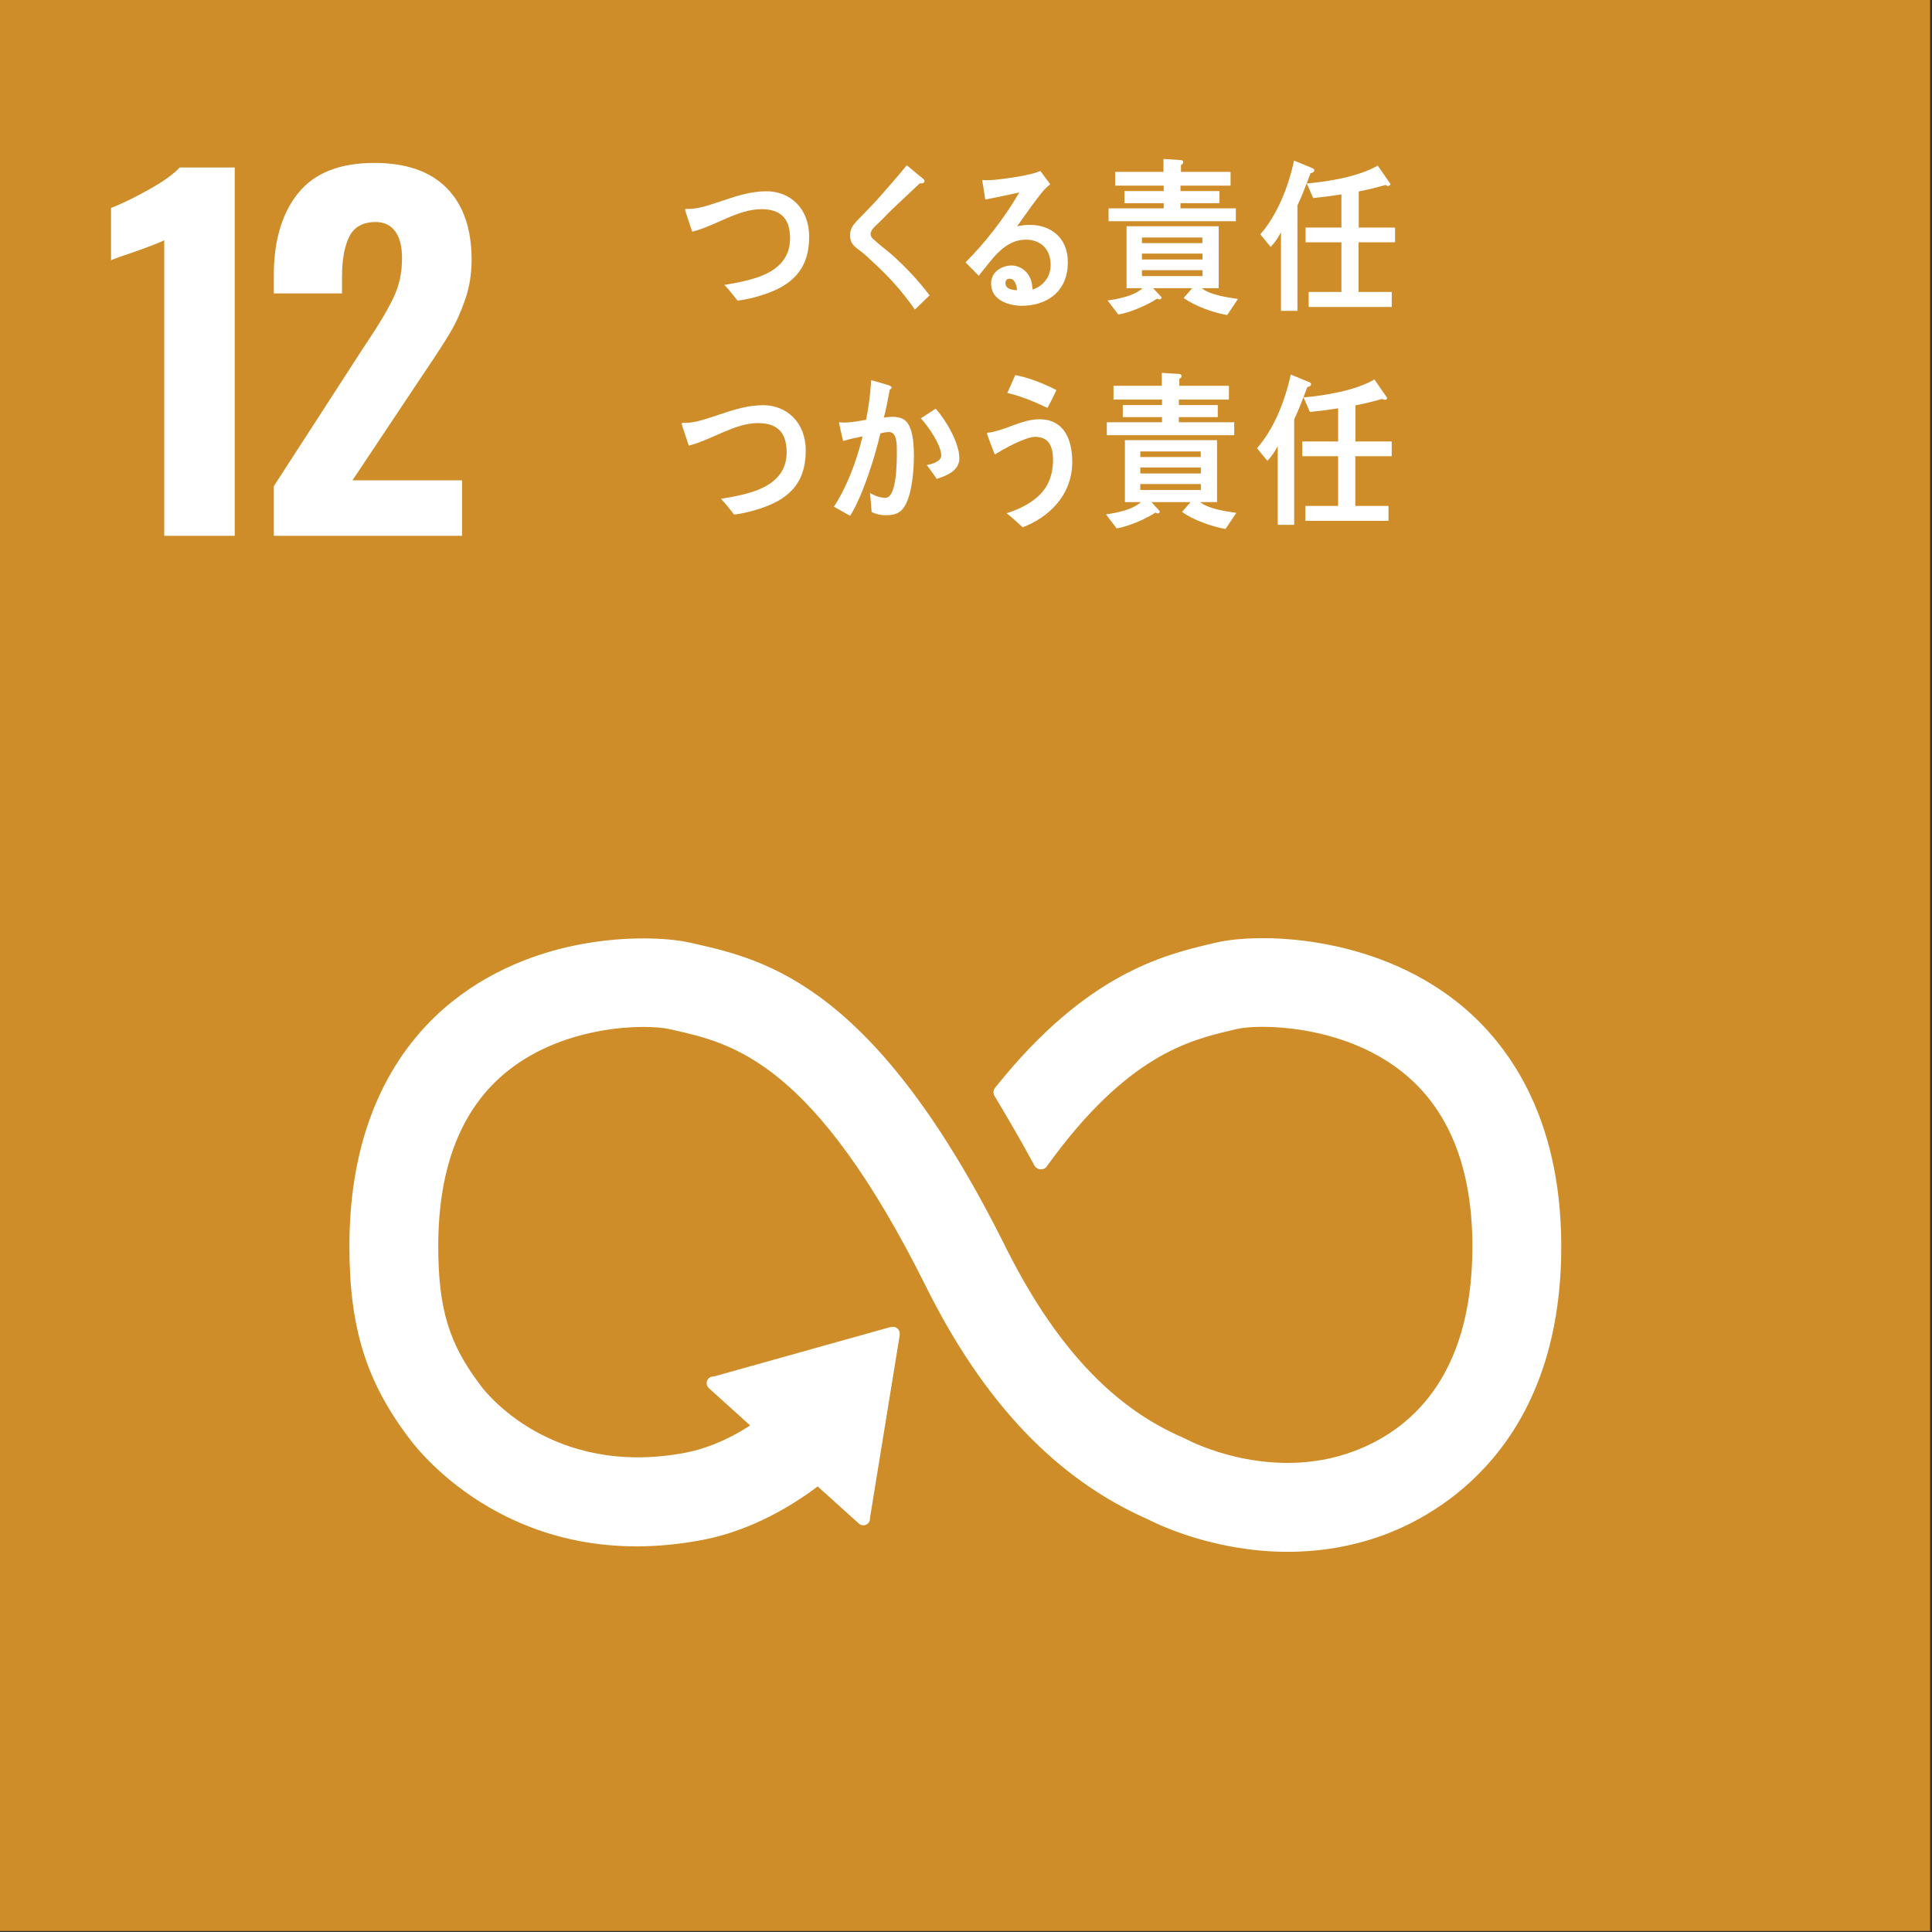 <?xml version="1.0" encoding="UTF-8" standalone="no"?>
<!DOCTYPE svg PUBLIC "-//W3C//DTD SVG 1.1//EN" "http://www.w3.org/Graphics/SVG/1.1/DTD/svg11.dtd">
<svg width="300px" height="300px" version="1.1" xmlns="http://www.w3.org/2000/svg" xmlns:xlink="http://www.w3.org/1999/xlink" xml:space="preserve" xmlns:serif="http://www.serif.com/" style="fill-rule:evenodd;clip-rule:evenodd;stroke-linejoin:round;stroke-miterlimit:2;">
    <rect width="100%" height="100%" fill="#333333" stroke="none"/>
    <g transform="matrix(1,0,0,1,-4246,-1859)">
        <g transform="matrix(4.167,0,0,4.167,0,0)">
            <g transform="matrix(0.438,0,0,0.438,592.69,270.846)">
                <g transform="matrix(-1,0,0,1,2110.52,122.709)">
                    <rect x="973.096" y="277.425" width="164.332" height="164.331" style="fill:rgb(207,141,42);"/>
                </g>
                <g transform="matrix(1,0,0,1,987.189,439.572)">
                    <path d="M0,-18.955C-0.284,-18.8 -1.109,-18.477 -2.476,-17.988C-3.559,-17.627 -4.243,-17.382 -4.526,-17.253L-4.526,-21.702C-3.649,-22.037 -2.586,-22.553 -1.335,-23.249C-0.084,-23.946 0.799,-24.577 1.315,-25.145L5.996,-25.145L5.996,6.19L0,6.19L0,-18.955Z" style="fill:white;fill-rule:nonzero;"/>
                </g>
                <g transform="matrix(1,0,0,1,996.511,418.257)">
                    <path d="M0,23.288L7.582,11.566L8.047,10.87C9.026,9.4 9.749,8.169 10.213,7.176C10.677,6.184 10.909,5.094 10.909,3.907C10.909,2.901 10.716,2.134 10.329,1.605C9.942,1.077 9.388,0.812 8.666,0.812C7.582,0.812 6.834,1.225 6.422,2.05C6.009,2.876 5.803,4.011 5.803,5.454L5.803,6.886L0,6.886L0,5.338C0,2.398 0.69,0.071 2.069,-1.644C3.449,-3.359 5.609,-4.217 8.55,-4.217C11.258,-4.217 13.313,-3.501 14.72,-2.07C16.125,-0.638 16.828,1.392 16.828,4.023C16.828,5.21 16.647,6.331 16.286,7.389C15.925,8.446 15.499,9.388 15.01,10.213C14.52,11.038 13.759,12.212 12.728,13.732L6.692,22.785L16.016,22.785L16.016,27.505L0,27.505L0,23.288Z" style="fill:white;fill-rule:nonzero;"/>
                </g>
                <g transform="matrix(1,0,0,1,1097.16,528.112)">
                    <path d="M0,-42.701C-7.291,-48.46 -16.951,-48.578 -20.487,-47.736L-20.898,-47.641C-24.983,-46.677 -31.474,-45.08 -39.069,-35.653C-39.111,-35.601 -39.155,-35.547 -39.195,-35.493L-39.292,-35.377C-39.366,-35.271 -39.418,-35.148 -39.418,-35.01C-39.418,-34.895 -39.39,-34.792 -39.336,-34.694L-39.159,-34.404C-38.206,-32.809 -37.004,-30.757 -35.988,-28.865C-35.978,-28.845 -35.968,-28.83 -35.96,-28.806C-35.852,-28.597 -35.635,-28.45 -35.381,-28.45C-35.204,-28.45 -35.046,-28.52 -34.932,-28.633C-34.884,-28.694 -34.836,-28.76 -34.794,-28.826C-28.052,-38.15 -22.75,-39.437 -19.163,-40.28L-18.734,-40.382C-16.873,-40.829 -9.796,-40.802 -4.687,-36.768C-0.699,-33.621 1.324,-28.611 1.324,-21.882C1.324,-10.594 -4.166,-6.178 -8.774,-4.461C-15.911,-1.793 -22.756,-5.36 -22.806,-5.387L-23.112,-5.536C-27.033,-7.238 -32.885,-10.78 -38.398,-21.855C-49.513,-44.177 -58.81,-46.278 -64.961,-47.672L-65.29,-47.745C-68.091,-48.381 -77.818,-48.829 -85.465,-42.726C-89.46,-39.539 -94.219,-33.343 -94.219,-21.927C-94.219,-14.972 -92.79,-10.379 -89.117,-5.547C-88.311,-4.446 -80.08,6.128 -64.168,3.078C-61.621,2.591 -58.17,1.374 -54.376,-1.47L-50.873,1.69C-50.645,1.898 -50.28,1.88 -50.069,1.651C-49.97,1.543 -49.928,1.405 -49.93,1.271L-49.93,1.223L-47.402,-14.319L-47.4,-14.491C-47.402,-14.642 -47.465,-14.797 -47.589,-14.905C-47.695,-15.007 -47.827,-15.046 -47.96,-15.046L-48.068,-15.035L-48.232,-15.018L-63.119,-10.85L-63.39,-10.806C-63.498,-10.784 -63.599,-10.727 -63.675,-10.64C-63.891,-10.404 -63.871,-10.043 -63.633,-9.833L-63.458,-9.672L-60.122,-6.659C-62.276,-5.264 -64.153,-4.625 -65.586,-4.347C-77.099,-2.151 -82.783,-9.692 -83,-9.987L-83.08,-10.097C-85.755,-13.61 -86.658,-16.595 -86.658,-21.927C-86.658,-28.677 -84.671,-33.687 -80.75,-36.819C-75.77,-40.793 -68.904,-40.815 -66.965,-40.374L-66.63,-40.299C-61.589,-39.158 -54.682,-37.596 -45.169,-18.486C-40.228,-8.564 -34.038,-2.078 -26.25,1.344C-25.258,1.849 -20.529,4.092 -14.393,4.092C-11.825,4.092 -9.015,3.699 -6.131,2.628C-1.617,0.943 8.884,-4.814 8.884,-21.882C8.884,-33.291 4.054,-39.5 0,-42.701" style="fill:white;fill-rule:nonzero;"/>
                </g>
                <g transform="matrix(1,0,0,1,1038.21,416.972)">
                    <path d="M0,8.261C-0.735,8.5 -1.485,8.698 -2.244,8.782C-2.614,8.334 -2.966,7.855 -3.364,7.445C-2.4,7.29 -1.424,7.105 -0.482,6.78C0.904,6.288 2.223,5.386 2.223,3.481C2.223,1.622 1.242,1.003 -0.217,1.003C-2.23,1.003 -4.124,2.427 -6.104,2.919C-6.162,2.719 -6.707,1.143 -6.707,1.071C-6.707,0.93 -6.525,0.987 -6.44,0.987C-5.475,0.987 -4.366,0.55 -3.437,0.255C-2.244,-0.154 -1.038,-0.521 0.219,-0.521C2.195,-0.521 3.847,0.903 3.847,3.343C3.847,6.275 2.207,7.53 0,8.261" style="fill:white;fill-rule:nonzero;"/>
                </g>
                <g transform="matrix(1,0,0,1,1051.05,414.238)">
                    <path d="M0,12.28C-1.062,10.729 -2.294,9.388 -3.633,8.176C-3.97,7.851 -4.318,7.526 -4.682,7.26C-4.9,7.09 -5.115,6.949 -5.285,6.725C-5.455,6.498 -5.513,6.244 -5.513,5.963C-5.513,5.428 -5.285,5.117 -4.961,4.764C-4.379,4.143 -3.777,3.565 -3.211,2.934C-2.365,1.975 -1.509,1.014 -0.687,0C-0.337,0.295 0.012,0.576 0.363,0.873C0.494,0.973 0.65,1.086 0.76,1.213C0.795,1.252 0.822,1.281 0.822,1.34C0.822,1.537 0.554,1.563 0.422,1.537C-0.376,2.297 -1.195,3.041 -2.004,3.821C-2.341,4.143 -2.652,4.496 -2.993,4.821C-3.15,4.977 -3.328,5.117 -3.474,5.287C-3.608,5.428 -3.766,5.639 -3.766,5.85C-3.766,6.047 -3.668,6.162 -3.548,6.274C-3.039,6.752 -2.473,7.16 -1.954,7.613C-0.795,8.643 0.288,9.796 1.252,11.068C0.83,11.462 0.422,11.884 0,12.28" style="fill:white;fill-rule:nonzero;"/>
                </g>
                <g transform="matrix(1,0,0,1,1059.13,417.029)">
                    <path d="M0,6.866C-0.231,6.866 -0.375,6.964 -0.375,7.245C-0.375,7.768 0.312,7.839 0.627,7.839C0.564,7.43 0.444,6.866 0,6.866M1.021,9.165C0.022,9.165 -1.595,8.755 -1.595,7.276C-1.595,6.231 -0.628,5.739 0.144,5.739C0.854,5.739 1.554,6.218 1.809,7.005C1.881,7.261 1.916,7.512 1.93,7.781C2.775,7.527 3.472,6.766 3.472,5.693C3.472,4.242 2.521,3.539 1.363,3.539C-0.459,3.539 -1.511,5.215 -2.644,6.612C-3.016,6.231 -3.393,5.852 -3.766,5.469C-2.03,3.721 -0.482,1.721 0.806,-0.478C-0.159,-0.256 -1.124,-0.07 -2.088,0.127L-2.352,-1.539C-2.221,-1.521 -2.1,-1.521 -1.969,-1.521C-1.424,-1.521 -0.896,-1.592 -0.364,-1.662C0.372,-1.761 1.12,-1.877 1.845,-2.058C2.098,-2.115 2.352,-2.215 2.604,-2.299C2.881,-1.918 3.16,-1.551 3.437,-1.17C3.315,-1.07 3.184,-0.972 3.075,-0.859C2.797,-0.578 2.531,-0.226 2.291,0.084C1.711,0.846 1.168,1.635 0.613,2.41C0.975,2.313 1.348,2.283 1.722,2.283C3.398,2.283 4.934,3.301 4.934,5.456C4.934,8.077 3.017,9.165 1.021,9.165" style="fill:white;fill-rule:nonzero;"/>
                </g>
                <g transform="matrix(1,0,0,1,0,-1.205)">
                    <path d="M1075.52,424.368L1070.37,424.368L1070.37,424.874L1075.52,424.874L1075.52,424.368ZM1075.52,422.957L1070.37,422.957L1070.37,423.463L1075.52,423.463L1075.52,422.957ZM1075.51,421.59L1070.37,421.59L1070.37,422.069L1075.51,422.069L1075.51,421.59ZM1067.53,420.207L1067.53,419.108L1072.22,419.108L1072.22,418.672L1068.88,418.672L1068.88,417.641L1072.22,417.641L1072.22,417.178L1068.09,417.178L1068.09,416.008L1072.2,416.008L1072.2,414.907L1073.69,415.006C1073.77,415.006 1073.88,415.063 1073.88,415.176C1073.88,415.301 1073.79,415.387 1073.69,415.416L1073.69,416.008L1077.91,416.008L1077.91,417.178L1073.65,417.178L1073.65,417.641L1076.96,417.641L1076.96,418.672L1073.65,418.672L1073.65,419.108L1078.36,419.108L1078.36,420.207L1067.53,420.207ZM1077.62,428.188C1076.52,428.005 1074.85,427.424 1073.92,426.732L1074.65,425.903L1071.32,425.903L1072.04,426.678C1072.04,426.792 1071.95,426.86 1071.88,426.86C1071.81,426.86 1071.74,426.835 1071.66,426.792C1070.76,427.382 1069.38,427.962 1068.36,428.147L1067.45,426.948C1068.34,426.819 1069.71,426.567 1070.42,425.903L1069.06,425.903L1069.06,420.633L1076.9,420.633L1076.9,425.903L1075.46,425.903C1076.16,426.481 1077.68,426.692 1078.54,426.819L1077.62,428.188Z" style="fill:white;fill-rule:nonzero;"/>
                </g>
                <g transform="matrix(1,0,0,1,1088.8,419.68)">
                    <path d="M0,1.113L0,5.34L2.823,5.34L2.823,6.612L-4.245,6.612L-4.245,5.34L-1.458,5.34L-1.458,1.113L-4.509,1.113L-4.509,-0.141L-1.458,-0.141L-1.458,-2.961C-2.257,-2.834 -3.066,-2.735 -3.861,-2.649L-4.405,-3.891C-2.593,-4.049 0.013,-4.469 1.629,-5.414L2.716,-3.848C2.701,-3.737 2.593,-3.68 2.507,-3.68C2.438,-3.68 2.352,-3.721 2.294,-3.764C1.532,-3.553 0.783,-3.356 0.013,-3.215L0.013,-0.141L3.102,-0.141L3.102,1.113L0,1.113ZM-4.089,-4.766C-4.427,-3.836 -4.79,-2.907 -5.201,-2.016L-5.201,6.949L-6.6,6.949L-6.6,0.252C-6.841,0.72 -7.128,1.142 -7.479,1.508L-8.358,0.435C-6.913,-1.227 -5.984,-3.567 -5.489,-5.836L-3.885,-5.176C-3.825,-5.147 -3.766,-5.09 -3.766,-5.004C-3.766,-4.85 -3.993,-4.78 -4.089,-4.766" style="fill:white;fill-rule:nonzero;"/>
                </g>
                <g transform="matrix(1,0,0,1,1037.92,435.173)">
                    <path d="M0,8.262C-0.735,8.502 -1.485,8.699 -2.244,8.783C-2.614,8.329 -2.966,7.854 -3.364,7.442C-2.4,7.289 -1.424,7.108 -0.482,6.782C0.904,6.285 2.223,5.384 2.223,3.483C2.223,1.623 1.242,1.002 -0.217,1.002C-2.23,1.002 -4.124,2.425 -6.104,2.917C-6.162,2.721 -6.707,1.141 -6.707,1.071C-6.707,0.932 -6.525,0.988 -6.44,0.988C-5.475,0.988 -4.366,0.549 -3.437,0.254C-2.244,-0.154 -1.038,-0.521 0.219,-0.521C2.195,-0.521 3.847,0.905 3.847,3.342C3.847,6.274 2.207,7.53 0,8.262" style="fill:white;fill-rule:nonzero;"/>
                </g>
                <g transform="matrix(1,0,0,1,1052.91,435.656)">
                    <path d="M0,5.269C-0.267,4.861 -0.557,4.48 -0.846,4.087C-0.497,4.029 0.384,3.817 0.384,3.283C0.384,2.351 -0.775,0.73 -1.352,0.111C-0.929,-0.159 -0.509,-0.438 -0.087,-0.708C0.733,0.192 1.926,2.181 1.926,3.504C1.926,4.636 0.733,5.015 0,5.269M-2.993,7.933C-3.366,8.3 -3.886,8.359 -4.357,8.359C-4.753,8.359 -5.165,8.259 -5.539,8.087C-5.584,7.539 -5.61,7.003 -5.685,6.466C-5.261,6.705 -4.826,6.875 -4.357,6.875C-3.378,6.875 -3.392,3.688 -3.392,2.901C-3.392,2.322 -3.378,1.279 -4.067,1.279C-4.309,1.279 -4.548,1.335 -4.791,1.392C-5.271,3.451 -6.298,6.705 -7.361,8.4C-7.831,8.171 -8.275,7.878 -8.746,7.636C-7.625,5.901 -6.807,3.732 -6.31,1.646C-6.864,1.757 -7.419,1.884 -7.963,2.042C-8.011,1.857 -8.313,0.562 -8.313,0.504C-8.313,0.463 -8.286,0.449 -8.256,0.449C-8.145,0.449 -8.046,0.474 -7.939,0.474C-7.304,0.474 -6.638,0.349 -6.009,0.236C-5.78,-0.878 -5.646,-2.006 -5.577,-3.131C-5.189,-3.033 -4.826,-2.922 -4.452,-2.809C-4.295,-2.766 -4.126,-2.724 -3.981,-2.654C-3.922,-2.626 -3.837,-2.596 -3.837,-2.512C-3.837,-2.413 -3.935,-2.356 -3.995,-2.329C-4.141,-1.526 -4.295,-0.724 -4.499,0.052C-4.259,0.025 -4.019,-0.016 -3.775,-0.016C-2.957,-0.016 -2.45,0.25 -2.174,1.181C-1.979,1.816 -1.942,2.646 -1.942,3.324C-1.942,4.578 -2.125,7.087 -2.993,7.933" style="fill:white;fill-rule:nonzero;"/>
                </g>
                <g transform="matrix(1,0,0,1,1062.33,442.247)">
                    <path d="M0,-7.367C-1.108,-7.89 -2.23,-8.357 -3.412,-8.638C-3.184,-9.146 -2.965,-9.654 -2.736,-10.16C-1.529,-9.92 -0.36,-9.457 0.766,-8.879C0.524,-8.371 0.279,-7.863 0,-7.367M-2.108,2.793C-2.558,2.385 -3.001,1.963 -3.474,1.596C-2.264,1.229 -0.662,0.439 0,-0.855C0.327,-1.476 0.475,-2.212 0.475,-2.928C0.475,-4.183 0.06,-4.903 -1.058,-4.903C-1.844,-4.903 -3.76,-3.874 -4.474,-3.392C-4.561,-3.605 -5.137,-5.058 -5.137,-5.183C-5.137,-5.283 -5.018,-5.269 -4.969,-5.269C-4.703,-5.269 -3.76,-5.565 -3.474,-5.678C-2.531,-6.015 -1.662,-6.399 -0.662,-6.399C1.268,-6.399 2.11,-4.875 2.11,-2.774C2.11,0.113 0.049,1.976 -2.108,2.793" style="fill:white;fill-rule:nonzero;"/>
                </g>
                <g transform="matrix(1,0,0,1,0,35.194)">
                    <path d="M1075.38,406.166L1070.23,406.166L1070.23,406.675L1075.38,406.675L1075.38,406.166ZM1075.38,404.76L1070.23,404.76L1070.23,405.266L1075.38,405.266L1075.38,404.76ZM1075.37,403.391L1070.23,403.391L1070.23,403.867L1075.37,403.867L1075.37,403.391ZM1067.38,402.008L1067.38,400.91L1072.08,400.91L1072.08,400.471L1068.74,400.471L1068.74,399.444L1072.08,399.444L1072.08,398.979L1067.95,398.979L1067.95,397.808L1072.06,397.808L1072.06,396.708L1073.55,396.807C1073.63,396.807 1073.74,396.866 1073.74,396.977C1073.74,397.104 1073.64,397.19 1073.55,397.215L1073.55,397.808L1077.77,397.808L1077.77,398.979L1073.51,398.979L1073.51,399.444L1076.82,399.444L1076.82,400.471L1073.51,400.471L1073.51,400.91L1078.22,400.91L1078.22,402.008L1067.38,402.008ZM1077.48,409.988C1076.38,409.803 1074.7,409.227 1073.78,408.534L1074.51,407.703L1071.18,407.703L1071.89,408.481C1071.89,408.591 1071.81,408.664 1071.74,408.664C1071.67,408.664 1071.59,408.633 1071.52,408.591C1070.61,409.186 1069.24,409.762 1068.22,409.944L1067.31,408.745C1068.2,408.62 1069.56,408.366 1070.28,407.703L1068.92,407.703L1068.92,402.432L1076.76,402.432L1076.76,407.703L1075.32,407.703C1076.02,408.282 1077.54,408.492 1078.4,408.62L1077.48,409.988Z" style="fill:white;fill-rule:nonzero;"/>
                </g>
                <g transform="matrix(1,0,0,1,1088.52,437.88)">
                    <path d="M0,1.113L0,5.342L2.823,5.342L2.823,6.611L-4.245,6.611L-4.245,5.342L-1.46,5.342L-1.46,1.113L-4.511,1.113L-4.511,-0.141L-1.46,-0.141L-1.46,-2.959C-2.257,-2.834 -3.063,-2.733 -3.86,-2.651L-4.404,-3.891C-2.595,-4.045 0.013,-4.47 1.628,-5.415L2.714,-3.85C2.702,-3.737 2.596,-3.682 2.509,-3.682C2.438,-3.682 2.352,-3.724 2.293,-3.762C1.533,-3.551 0.784,-3.356 0.013,-3.215L0.013,-0.141L3.1,-0.141L3.1,1.113L0,1.113ZM-4.087,-4.764C-4.427,-3.834 -4.788,-2.903 -5.198,-2.016L-5.198,6.949L-6.6,6.949L-6.6,0.254C-6.839,0.717 -7.129,1.14 -7.478,1.508L-8.36,0.434C-6.912,-1.228 -5.984,-3.567 -5.489,-5.836L-3.885,-5.174C-3.823,-5.147 -3.761,-5.09 -3.761,-5.004C-3.761,-4.85 -3.993,-4.78 -4.087,-4.764" style="fill:white;fill-rule:nonzero;"/>
                </g>
            </g>
        </g>
    </g>
</svg>
